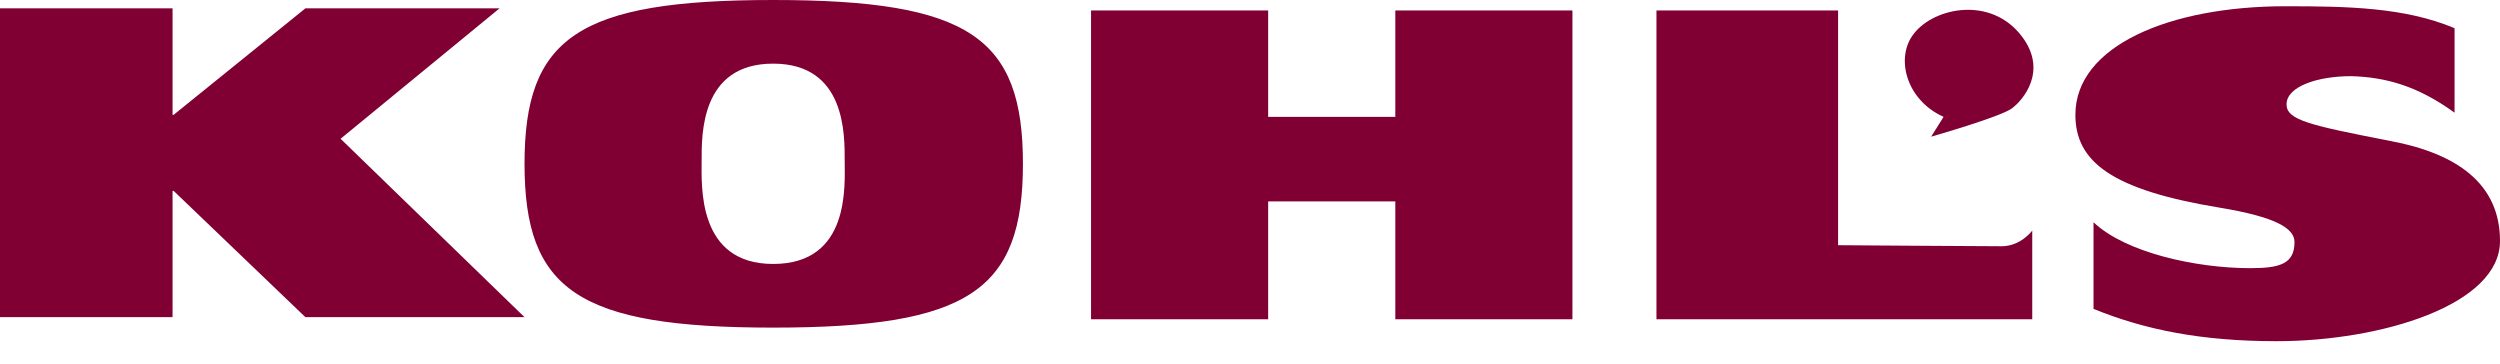 <svg width="110" height="16" viewBox="0 0 110 16" fill="none" xmlns="http://www.w3.org/2000/svg">
<path fill-rule="evenodd" clip-rule="evenodd" d="M0 0.367H7.593V5.05H7.643L13.438 0.367H21.98L14.986 6.106L23.079 13.955H13.438L7.643 8.401H7.593V13.955H0V0.367ZM34.019 0C42.661 0 45.009 1.653 45.009 7.207C45.009 12.762 42.661 14.415 34.019 14.415C25.427 14.415 23.079 12.762 23.079 7.207C23.079 1.653 25.427 0 34.019 0ZM34.019 11.614C37.416 11.614 37.166 8.172 37.166 7.07C37.166 5.922 37.216 2.8 34.019 2.8C30.822 2.8 30.872 5.922 30.872 7.07C30.872 8.172 30.672 11.614 34.019 11.614ZM61.394 8.861V14.048H69.187V0.459H61.394V5.142H55.799V0.459H48.006V14.048H55.799V8.861H61.394ZM72.884 0.459H80.876V10.789C80.876 10.789 87.221 10.835 88.069 10.835C88.919 10.835 89.419 10.146 89.419 10.146V14.048H72.884V0.459ZM108.001 4.958C106.353 3.764 104.955 3.397 103.456 3.351C101.957 3.351 100.608 3.81 100.608 4.591C100.608 5.279 101.608 5.509 105.154 6.198C108.102 6.748 110 8.08 110 10.605C110 13.406 104.805 15.012 100.159 15.012C96.862 15.012 94.363 14.508 92.115 13.59V9.779C93.515 11.11 96.611 11.799 99.01 11.799C100.308 11.799 100.958 11.615 100.958 10.651C100.958 10.054 100.16 9.549 97.66 9.136C92.915 8.355 91.317 7.116 91.317 5.05C91.317 2.02 95.463 0.275 100.557 0.275C103.305 0.275 105.803 0.321 108.001 1.24V4.958Z" fill="#800033"/>
<path fill-rule="evenodd" clip-rule="evenodd" d="M84.97 6.014L85.518 5.141C83.871 4.407 83.37 2.525 84.22 1.469C85.12 0.321 87.617 -0.184 88.966 1.607C90.115 3.122 89.016 4.407 88.516 4.774C88.018 5.141 84.97 6.014 84.97 6.014Z" fill="#800033"/>
</svg>
